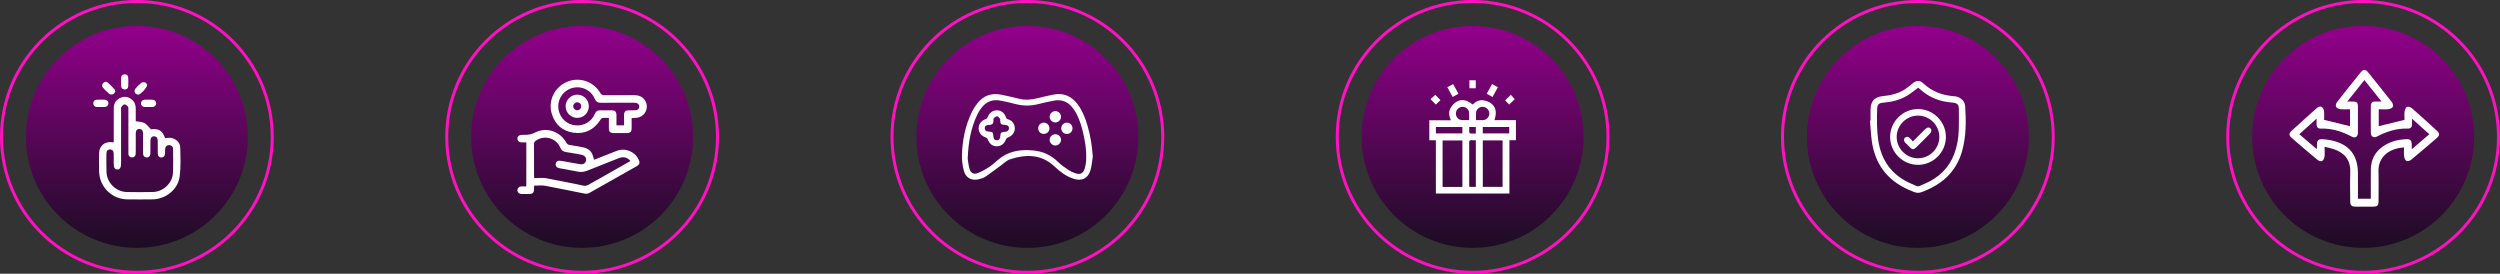 <svg width="831" height="91" viewBox="0 0 831 91" fill="none" xmlns="http://www.w3.org/2000/svg">
<rect x="0" y="0" width="831" height="91" fill="#333333" stroke="none"/>
<circle cx="785.499" cy="45.5" r="36.892" fill="url(#paint0_linear_102_57)"/>
<circle cx="785.5" cy="45.5" r="45" stroke="#FF10C3"/>
<path d="M799.091 49.012C793.804 49.312 790.466 52.498 790.605 56.907C790.71 60.221 790.629 63.543 790.625 66.862C790.622 68.332 790.267 68.682 788.79 68.686C786.862 68.692 784.935 68.692 783.01 68.686C781.638 68.682 781.212 68.27 781.207 66.911C781.199 63.665 781.117 60.414 781.227 57.17C781.37 52.922 779.002 50.736 775.957 49.648C774.97 49.295 773.923 49.104 772.7 48.787C772.7 50.055 772.788 51.087 772.664 52.093C772.6 52.616 772.278 53.309 771.865 53.526C771.514 53.71 770.737 53.472 770.362 53.162C767.45 50.751 764.585 48.282 761.718 45.815C760.818 45.042 760.786 44.35 761.645 43.562C764.488 40.959 767.341 38.366 770.231 35.82C770.568 35.524 771.289 35.31 771.638 35.473C772.047 35.666 772.435 36.291 772.49 36.766C772.615 37.852 772.529 38.961 772.529 39.841C775.522 40.573 778.332 41.261 781.156 41.952C781.156 40.203 781.156 38.327 781.156 36.317C780.058 36.317 778.991 36.398 777.946 36.282C777.417 36.222 776.685 35.923 776.49 35.518C776.302 35.122 776.52 34.33 776.835 33.925C779.417 30.602 782.057 27.323 784.691 24.039C785.533 22.989 786.297 22.97 787.139 24.015C789.805 27.319 792.464 30.627 795.074 33.974C795.374 34.359 795.59 35.141 795.395 35.494C795.168 35.908 794.47 36.222 793.944 36.282C792.894 36.402 791.822 36.317 790.693 36.317C790.693 38.289 790.693 40.166 790.693 41.944C793.438 41.267 796.213 40.582 799.254 39.833C799.254 39.113 799.166 38.083 799.288 37.079C799.357 36.514 799.646 35.726 800.068 35.526C800.472 35.336 801.316 35.616 801.721 35.97C804.515 38.411 807.251 40.916 809.992 43.417C811.011 44.346 811.001 45.008 809.971 45.892C807.155 48.31 804.348 50.736 801.487 53.097C801.089 53.427 800.26 53.697 799.907 53.5C799.481 53.26 799.198 52.515 799.123 51.952C799.001 51.012 799.091 50.042 799.091 49.012ZM783.779 66.054C785.269 66.054 786.61 66.054 788.057 66.054C788.057 65.617 788.057 65.236 788.057 64.853C788.057 61.999 788.027 59.147 788.068 56.292C788.111 53.344 789.246 50.862 791.586 49.046C794.066 47.123 796.965 46.327 800.074 46.267C801.166 46.245 801.613 46.727 801.663 47.837C801.686 48.34 801.667 48.845 801.667 49.601C803.75 47.819 805.586 46.25 807.496 44.618C805.603 42.914 803.785 41.276 801.763 39.456C801.763 40.338 801.778 40.871 801.759 41.404C801.731 42.263 801.254 42.766 800.414 42.738C796.706 42.614 793.323 43.693 790.081 45.393C789.019 45.95 788.083 45.406 788.068 44.224C788.027 41.192 788.042 38.16 788.064 35.13C788.07 34.246 788.563 33.747 789.479 33.743C790.106 33.739 790.732 33.743 791.627 33.743C789.635 31.255 787.813 28.974 785.925 26.614C784.017 29.006 782.207 31.274 780.24 33.741C781.055 33.741 781.61 33.732 782.165 33.743C783.368 33.764 783.768 34.15 783.773 35.351C783.785 38.276 783.79 41.201 783.77 44.126C783.762 45.468 782.886 46.029 781.717 45.41C778.482 43.695 775.098 42.623 771.388 42.742C770.55 42.77 770.06 42.284 770.028 41.421C770.006 40.867 770.024 40.31 770.024 39.443C767.985 41.284 766.176 42.916 764.294 44.618C766 46.076 767.647 47.487 769.298 48.894C769.503 49.07 769.728 49.224 770.141 49.537C770.141 48.907 770.135 48.496 770.144 48.087C770.169 46.629 770.638 46.177 772.12 46.282C773.006 46.344 773.897 46.44 774.769 46.618C780.788 47.839 783.779 51.507 783.779 57.626C783.779 60.404 783.779 63.181 783.779 66.054Z" fill="white"/>
<circle cx="637.499" cy="45.5" r="36.892" fill="url(#paint1_linear_102_57)"/>
<circle cx="637.5" cy="45.5" r="45" stroke="#FF10C3"/>
<path d="M621.772 40.102C621.772 38.772 621.727 37.438 621.782 36.109C621.885 33.627 623.191 32.208 625.659 31.976C628.418 31.716 631.06 31.122 633.393 29.558C634.273 28.968 635.076 28.259 635.9 27.588C636.979 26.709 638.18 26.641 639.181 27.601C642.138 30.436 645.699 31.733 649.724 32.003C651.551 32.125 653.119 33.539 653.229 35.313C653.541 40.348 653.583 45.386 652.18 50.298C650.443 56.38 646.461 60.492 640.758 63.033C637.579 64.451 637.508 64.447 634.33 63.033C627.268 59.893 623.219 54.465 622.176 46.828C621.872 44.605 621.781 42.352 621.592 40.112C621.651 40.109 621.712 40.105 621.772 40.102ZM637.63 29.139C636.388 30.047 635.283 30.958 634.078 31.71C631.563 33.283 628.744 33.905 625.817 34.151C624.518 34.261 624.01 34.814 623.969 36.115C623.859 39.598 623.817 43.077 624.319 46.544C625.317 53.424 628.914 58.332 635.333 61.07C638.042 62.226 637.057 62.226 639.789 61.057C644.388 59.087 647.813 55.903 649.602 51.135C650.562 48.576 651.015 45.909 651.091 43.189C651.158 40.797 651.15 38.4 651.116 36.006C651.098 34.836 650.536 34.304 649.39 34.154C649.078 34.114 648.766 34.079 648.453 34.051C644.943 33.739 641.774 32.56 639.017 30.337C638.527 29.947 638.068 29.52 637.63 29.139Z" fill="white"/>
<path d="M637.544 54.794C632.446 54.791 628.239 50.564 628.273 45.481C628.306 40.401 632.485 36.243 637.551 36.246C642.645 36.249 646.857 40.481 646.822 45.561C646.787 50.638 642.61 54.797 637.544 54.794ZM637.578 52.609C641.455 52.586 644.645 49.375 644.634 45.505C644.624 41.632 641.42 38.432 637.549 38.429C633.654 38.426 630.418 41.684 630.456 45.569C630.495 49.45 633.715 52.633 637.578 52.609Z" fill="white"/>
<path d="M635.834 47.014C637.321 45.527 638.653 44.165 640.029 42.846C640.297 42.587 640.748 42.342 641.083 42.377C641.411 42.412 641.876 42.765 641.962 43.068C642.058 43.408 641.911 43.954 641.667 44.226C640.746 45.247 639.743 46.192 638.769 47.166C638.12 47.815 637.48 48.471 636.822 49.11C636.17 49.744 635.65 49.749 635.003 49.128C634.43 48.576 633.866 48.011 633.313 47.437C632.778 46.882 632.749 46.224 633.212 45.774C633.668 45.33 634.319 45.375 634.875 45.925C635.199 46.248 635.483 46.612 635.834 47.014Z" fill="white"/>
<circle cx="489.499" cy="45.5" r="36.892" fill="url(#paint2_linear_102_57)"/>
<circle cx="489.5" cy="45.5" r="45" stroke="#FF10C3"/>
<path d="M501.731 46.596C501.731 52.554 501.731 58.414 501.731 64.328C493.567 64.328 485.473 64.328 477.283 64.328C477.283 58.457 477.283 52.577 477.283 46.624C476.512 46.624 475.834 46.624 475.105 46.624C475.105 44.38 475.105 42.211 475.105 39.967C477.469 39.967 479.817 39.967 482.281 39.967C481.644 38.571 481.43 37.198 482.151 35.928C482.583 35.167 483.213 34.424 483.934 33.943C485.659 32.793 487.561 33.123 489.502 34.749C490.456 33.815 491.608 33.15 492.964 33.327C493.852 33.442 494.806 33.763 495.531 34.273C497.256 35.485 497.623 37.417 496.755 39.93C499.146 39.93 501.502 39.93 503.895 39.93C503.895 42.191 503.895 44.344 503.895 46.596C503.192 46.596 502.496 46.596 501.731 46.596ZM479.515 62.127C481.736 62.127 483.906 62.127 486.098 62.127C486.098 56.953 486.098 51.819 486.098 46.68C483.875 46.68 481.711 46.68 479.515 46.68C479.515 51.842 479.515 56.938 479.515 62.127ZM492.883 46.664C492.883 51.844 492.883 56.978 492.883 62.113C495.108 62.113 497.275 62.113 499.457 62.113C499.457 56.946 499.457 51.828 499.457 46.664C497.266 46.664 495.115 46.664 492.883 46.664ZM490.568 46.615C490.094 46.615 489.653 46.653 489.222 46.606C488.551 46.531 488.351 46.768 488.355 47.455C488.385 52.095 488.37 56.735 488.373 61.375C488.373 61.615 488.392 61.855 488.404 62.119C489.15 62.119 489.846 62.119 490.568 62.119C490.568 56.953 490.568 51.833 490.568 46.615ZM477.29 44.346C480.263 44.346 483.169 44.346 486.089 44.346C486.089 43.603 486.089 42.911 486.089 42.221C483.119 42.221 480.213 42.221 477.29 42.221C477.29 42.941 477.29 43.599 477.29 44.346ZM501.66 44.35C501.66 43.609 501.66 42.916 501.66 42.221C498.699 42.221 495.795 42.221 492.874 42.221C492.874 42.959 492.874 43.634 492.874 44.35C495.827 44.35 498.732 44.35 501.66 44.35ZM488.329 39.898C488.329 38.978 488.4 38.141 488.311 37.319C488.195 36.243 487.148 35.454 486.07 35.506C484.954 35.56 484.046 36.438 483.94 37.567C483.841 38.623 484.619 39.75 485.669 39.876C486.532 39.979 487.415 39.898 488.329 39.898ZM490.638 39.927C491.494 39.927 492.276 39.967 493.051 39.919C494.197 39.845 495.083 38.822 495.049 37.685C495.015 36.541 494.104 35.594 492.955 35.509C491.826 35.426 490.759 36.268 490.651 37.421C490.577 38.217 490.638 39.026 490.638 39.927ZM490.567 42.207C489.812 42.207 489.138 42.207 488.375 42.207C488.375 42.833 488.35 43.417 488.392 43.995C488.403 44.137 488.634 44.364 488.777 44.374C489.356 44.418 489.94 44.392 490.565 44.392C490.567 43.628 490.567 42.953 490.567 42.207Z" fill="white"/>
<path d="M482.866 32.237C482.258 31.126 481.693 30.096 481.09 28.997C481.724 28.644 482.334 28.304 483.017 27.923C483.612 29.004 484.187 30.049 484.801 31.163C484.165 31.515 483.553 31.855 482.866 32.237Z" fill="white"/>
<path d="M496.119 32.243C495.444 31.872 494.832 31.536 494.182 31.177C494.78 30.085 495.351 29.044 495.955 27.94C496.605 28.292 497.216 28.624 497.896 28.992C497.294 30.094 496.716 31.149 496.119 32.243Z" fill="white"/>
<path d="M490.546 29.348C489.809 29.348 489.153 29.348 488.439 29.348C488.439 28.447 488.439 27.579 488.439 26.672C489.137 26.672 489.815 26.672 490.546 26.672C490.546 27.545 490.546 28.412 490.546 29.348Z" fill="white"/>
<path d="M477.274 34.763C476.721 34.209 476.12 33.604 475.49 32.973C476.022 32.484 476.549 32 477.09 31.503C477.628 32.063 478.218 32.68 478.806 33.293C478.318 33.762 477.802 34.257 477.274 34.763Z" fill="white"/>
<path d="M501.662 34.754C501.224 34.312 500.745 33.828 500.295 33.374C500.919 32.771 501.545 32.164 502.209 31.521C502.589 31.947 503.055 32.47 503.491 32.961C502.952 33.489 502.328 34.101 501.662 34.754Z" fill="white"/>
<circle cx="341.499" cy="45.5" r="36.892" fill="url(#paint3_linear_102_57)"/>
<circle cx="341.5" cy="45.5" r="45" stroke="#FF10C3"/>
<path d="M363.25 52.078C362.996 53.602 362.897 55.171 362.455 56.637C361.65 59.306 359.62 60.283 356.956 59.458C354.438 58.679 352.391 57.094 350.519 55.339C346.135 51.224 341.092 51.236 335.824 52.917C334.672 53.285 333.707 54.268 332.684 55.005C330.993 56.222 329.356 57.518 327.629 58.682C326.97 59.126 326.152 59.395 325.367 59.582C322.991 60.15 321.065 59.185 320.409 56.832C319.939 55.147 319.709 53.331 319.755 51.582C319.884 46.517 320.888 41.613 323.145 37.031C323.603 36.102 324.198 35.225 324.83 34.4C326.921 31.668 329.708 30.805 333.021 31.515C334.978 31.936 336.936 32.356 338.876 32.844C340.767 33.318 342.621 33.171 344.486 32.729C346.406 32.275 348.324 31.802 350.26 31.427C353.605 30.782 356.216 31.992 358.227 34.688C359.807 36.806 360.728 39.217 361.469 41.715C362.467 45.087 363.014 48.532 363.25 52.078ZM321.661 52.741C321.778 53.441 321.9 54.795 322.252 56.084C322.637 57.491 323.647 58.067 324.982 57.538C326.404 56.976 327.78 56.218 329.041 55.351C330.476 54.363 331.677 53.031 333.131 52.075C336.214 50.05 339.703 49.689 343.292 49.993C346.621 50.274 349.458 51.575 351.846 53.961C352.852 54.968 354.084 55.762 355.275 56.562C355.945 57.011 356.714 57.352 357.483 57.599C359.132 58.13 360.073 57.63 360.578 55.956C360.82 55.154 360.981 54.307 361.027 53.471C361.22 49.916 360.647 46.444 359.751 43.016C359.105 40.549 358.244 38.172 356.728 36.082C355.157 33.918 353.061 32.951 350.4 33.442C348.657 33.764 346.918 34.142 345.2 34.583C342.656 35.235 340.142 35.26 337.598 34.589C335.91 34.144 334.204 33.754 332.489 33.428C329.885 32.934 327.765 33.801 326.182 35.925C325.73 36.533 325.308 37.178 324.972 37.856C322.759 42.338 321.89 47.132 321.661 52.741Z" fill="white"/>
<path d="M331.333 36.674C332.721 36.665 333.888 37.495 334.32 38.856C334.458 39.29 334.615 39.526 335.107 39.668C336.493 40.066 337.35 41.322 337.328 42.721C337.308 44.101 336.372 45.261 334.991 45.706C334.757 45.78 334.496 46.031 334.412 46.26C333.859 47.763 332.785 48.617 331.351 48.627C329.892 48.637 328.852 47.8 328.269 46.209C328.191 45.999 327.935 45.777 327.715 45.707C326.212 45.233 325.292 44.082 325.297 42.616C325.302 41.203 326.227 40.073 327.686 39.576C327.954 39.485 328.223 39.153 328.327 38.87C328.811 37.543 329.95 36.68 331.333 36.674ZM335.384 42.688C335.391 41.923 334.913 41.544 333.931 41.505C332.751 41.457 332.524 41.23 332.463 40.046C332.453 39.849 332.504 39.592 332.4 39.47C332.131 39.149 331.802 38.677 331.479 38.661C331.101 38.644 330.613 38.973 330.345 39.295C330.153 39.526 330.226 39.992 330.214 40.352C330.191 41.064 329.835 41.444 329.13 41.495C328.877 41.513 328.622 41.498 328.372 41.535C327.749 41.63 327.307 41.937 327.324 42.632C327.342 43.357 327.795 43.658 328.474 43.718C330.077 43.857 330.082 43.86 330.214 45.5C330.27 46.205 330.655 46.62 331.336 46.627C332.019 46.634 332.402 46.229 332.463 45.517C332.597 43.958 332.607 43.957 334.254 43.787C334.94 43.718 335.325 43.353 335.384 42.688Z" fill="white"/>
<path d="M352.685 46.516C352.664 47.539 351.782 48.395 350.765 48.376C349.747 48.357 348.884 47.466 348.903 46.455C348.923 45.417 349.775 44.602 350.826 44.616C351.873 44.631 352.705 45.48 352.685 46.516Z" fill="white"/>
<path d="M350.806 36.918C351.821 36.923 352.695 37.807 352.69 38.821C352.685 39.839 351.807 40.708 350.789 40.703C349.77 40.698 348.899 39.819 348.904 38.804C348.908 37.789 349.792 36.913 350.806 36.918Z" fill="white"/>
<path d="M346.945 44.518C345.886 44.511 345.084 43.694 345.093 42.632C345.101 41.583 345.935 40.758 346.979 40.768C348.013 40.776 348.855 41.632 348.846 42.664C348.836 43.703 347.994 44.524 346.945 44.518Z" fill="white"/>
<path d="M356.5 42.679C356.486 43.738 355.665 44.533 354.599 44.518C353.553 44.502 352.73 43.657 352.748 42.616C352.765 41.581 353.624 40.751 354.661 40.768C355.702 40.781 356.514 41.627 356.5 42.679Z" fill="white"/>
<circle cx="193.499" cy="45.5" r="36.892" fill="url(#paint4_linear_102_57)"/>
<circle cx="193.5" cy="45.5" r="45" stroke="#FF10C3"/>
<path d="M177.52 61.715C177.52 62.173 177.533 62.617 177.516 63.061C177.481 63.988 177.025 64.461 176.113 64.479C175.189 64.499 174.264 64.501 173.34 64.478C172.517 64.457 171.967 63.91 171.989 63.185C172.009 62.493 172.542 61.995 173.327 61.964C173.851 61.943 174.377 61.96 174.947 61.96C174.947 57.077 174.947 52.272 174.947 47.342C174.427 47.342 173.908 47.355 173.389 47.338C172.549 47.313 171.996 46.814 171.987 46.093C171.979 45.37 172.532 44.856 173.36 44.821C173.612 44.811 173.864 44.809 174.117 44.821C175.461 44.877 176.674 44.666 177.946 44.018C181.647 42.127 186.167 43.666 188.201 47.353C188.495 47.886 188.841 48.108 189.412 48.194C190.767 48.397 192.114 48.651 193.462 48.903C195.922 49.363 196.902 50.39 197.43 53.104C197.717 53 197.994 52.907 198.265 52.8C200.502 51.918 202.727 51.005 204.973 50.153C207.852 49.061 210.988 50.318 212.278 53.035C212.784 54.101 212.616 54.687 211.603 55.263C206.373 58.233 201.145 61.206 195.895 64.14C195.479 64.373 194.869 64.456 194.395 64.365C190.002 63.513 185.629 62.562 181.23 61.752C180.074 61.535 178.842 61.715 177.52 61.715ZM209.561 53.517C208.512 52.267 207.22 51.965 205.646 52.585C202.214 53.938 198.789 55.309 195.361 56.673C194.359 57.072 193.35 57.297 192.252 57.078C190.195 56.67 188.127 56.319 186.065 55.937C185.035 55.747 184.572 55.198 184.734 54.383C184.883 53.627 185.549 53.287 186.51 53.462C188.574 53.835 190.636 54.217 192.703 54.566C193.874 54.763 194.617 54.292 194.795 53.316C194.963 52.39 194.351 51.635 193.224 51.427C191.546 51.118 189.871 50.792 188.184 50.546C187.207 50.405 186.619 50.01 186.211 49.041C184.861 45.836 180.916 44.776 178.114 46.762C177.688 47.064 177.501 47.392 177.504 47.937C177.531 51.408 177.516 54.879 177.52 58.35C177.52 58.589 177.553 58.829 177.582 59.212C178.956 59.212 180.301 59.019 181.569 59.248C185.75 60.001 189.901 60.92 194.072 61.733C194.491 61.816 195.028 61.723 195.405 61.518C197.954 60.12 200.476 58.67 203.006 57.235C205.172 56.01 207.334 54.781 209.561 53.517Z" fill="white"/>
<path d="M209.956 39.247C209.956 40.375 209.961 41.489 209.954 42.601C209.947 43.784 209.519 44.223 208.336 44.233C206.88 44.246 205.423 44.246 203.968 44.233C202.819 44.221 202.399 43.794 202.392 42.66C202.385 41.546 202.39 40.432 202.39 39.2C201.626 39.2 200.926 39.134 200.253 39.232C199.98 39.27 199.706 39.633 199.525 39.909C197.401 43.152 194.396 44.666 190.576 44.104C186.937 43.568 184.495 41.381 183.413 37.847C182.102 33.57 184.29 29 188.399 27.223C192.464 25.467 197.255 27 199.493 30.836C199.861 31.468 200.249 31.648 200.94 31.641C204.271 31.608 207.603 31.614 210.934 31.631C213.046 31.641 214.505 32.762 214.926 34.644C215.394 36.72 213.92 38.85 211.804 39.126C211.224 39.203 210.636 39.205 209.956 39.247ZM207.432 41.663C207.432 40.472 207.428 39.385 207.433 38.298C207.438 37.098 207.843 36.689 209.04 36.669C209.794 36.657 210.552 36.689 211.305 36.639C212.016 36.592 212.423 36.15 212.473 35.442C212.52 34.782 212.014 34.258 211.285 34.174C211.036 34.145 210.782 34.155 210.53 34.155C206.976 34.154 203.422 34.123 199.869 34.174C198.744 34.189 198.107 33.849 197.639 32.752C196.356 29.729 192.872 28.294 189.792 29.384C186.732 30.467 184.982 33.698 185.745 36.856C186.379 39.481 188.599 41.418 191.247 41.662C194.04 41.919 196.596 40.482 197.675 37.923C198.08 36.962 198.67 36.612 199.664 36.657C200.809 36.709 201.958 36.666 203.106 36.671C204.519 36.676 204.909 37.062 204.913 38.454C204.914 39.511 204.913 40.566 204.913 41.665C205.78 41.663 206.551 41.663 207.432 41.663Z" fill="white"/>
<path d="M195.727 35.331C195.726 37.471 194.03 39.176 191.894 39.185C189.777 39.193 188.036 37.483 188.007 35.363C187.977 33.231 189.755 31.453 191.904 31.468C194.042 31.485 195.731 33.191 195.727 35.331ZM191.914 34.002C191.182 33.984 190.562 34.565 190.538 35.291C190.516 36.016 191.104 36.63 191.839 36.651C192.585 36.671 193.178 36.108 193.197 35.363C193.217 34.614 192.657 34.021 191.914 34.002Z" fill="white"/>
<circle cx="45.499" cy="45.5" r="36.892" fill="url(#paint5_linear_102_57)"/>
<circle cx="45.5" cy="45.5" r="45" stroke="#FF10C3"/>
<path d="M37.804 47.332C37.804 46.953 37.804 46.661 37.804 46.368C37.806 42.848 37.788 39.329 37.82 35.809C37.835 34.251 38.633 33.129 40.041 32.506C41.438 31.889 42.752 32.162 43.894 33.148C44.793 33.925 45.124 34.963 45.123 36.127C45.119 37.585 45.123 39.04 45.123 40.301C46.167 40.492 47.199 40.467 47.998 40.886C48.8 41.308 49.371 42.172 50.172 42.97C52.818 42.699 53.973 43.373 54.873 45.907C55.403 45.868 55.935 45.784 56.465 45.801C58.166 45.857 59.859 47.221 59.903 48.901C59.987 52.142 60.138 55.425 59.732 58.622C59.18 62.973 55.109 66.21 50.718 66.269C47.874 66.306 45.032 66.311 42.189 66.269C37.268 66.196 33.147 62.178 32.958 57.253C32.879 55.17 32.913 53.084 32.935 51C32.961 48.563 34.695 47.026 37.109 47.255C37.294 47.273 37.479 47.296 37.804 47.332ZM40.244 45.415C40.244 48.393 40.244 51.37 40.244 54.348C40.244 55.709 39.844 56.345 39 56.337C38.161 56.327 37.804 55.726 37.804 54.322C37.804 53.213 37.824 52.101 37.794 50.992C37.773 50.154 37.289 49.665 36.569 49.666C35.84 49.668 35.379 50.15 35.374 51.002C35.362 53.058 35.32 55.118 35.397 57.173C35.53 60.757 38.542 63.743 42.124 63.822C45.019 63.886 47.918 63.887 50.813 63.821C54.226 63.743 57.302 60.897 57.48 57.553C57.623 54.881 57.542 52.196 57.528 49.515C57.524 48.748 56.964 48.243 56.238 48.23C55.479 48.216 54.935 48.732 54.889 49.543C54.863 50.001 54.891 50.464 54.875 50.924C54.844 51.819 54.391 52.337 53.65 52.34C52.898 52.345 52.448 51.842 52.44 50.935C52.426 49.554 52.446 48.173 52.431 46.792C52.422 45.837 51.959 45.304 51.19 45.312C50.423 45.321 50.008 45.84 50.001 46.823C49.993 48.204 50.017 49.585 49.991 50.966C49.973 51.936 49.316 52.511 48.489 52.309C47.758 52.131 47.55 51.588 47.553 50.893C47.563 48.7 47.568 46.507 47.551 44.315C47.545 43.371 47.051 42.845 46.273 42.874C45.537 42.903 45.129 43.409 45.124 44.343C45.116 46.074 45.123 47.808 45.121 49.54C45.119 50.108 45.152 50.68 45.092 51.244C45.015 51.954 44.483 52.389 43.816 52.335C43.12 52.279 42.746 51.872 42.691 51.182C42.671 50.94 42.681 50.695 42.681 50.451C42.681 45.795 42.682 41.139 42.676 36.482C42.676 36.134 42.733 35.684 42.546 35.463C42.25 35.109 41.758 34.677 41.378 34.703C40.995 34.729 40.592 35.232 40.309 35.609C40.161 35.807 40.246 36.186 40.246 36.483C40.244 39.459 40.244 42.437 40.244 45.415Z" fill="white"/>
<path d="M38.317 30.456C38.125 30.703 37.937 31.174 37.61 31.308C37.25 31.455 36.634 31.457 36.356 31.236C35.578 30.62 34.889 29.883 34.223 29.14C33.814 28.686 33.862 28.132 34.254 27.657C34.65 27.18 35.264 27.011 35.702 27.368C36.572 28.08 37.331 28.929 38.114 29.743C38.229 29.863 38.221 30.099 38.317 30.456Z" fill="white"/>
<path d="M49.393 35.567C48.933 35.567 48.472 35.596 48.015 35.561C47.33 35.507 46.841 34.971 46.849 34.337C46.857 33.699 47.347 33.172 48.043 33.147C48.933 33.112 49.827 33.114 50.717 33.145C51.419 33.169 51.907 33.683 51.924 34.324C51.94 34.99 51.428 35.522 50.689 35.565C50.259 35.591 49.825 35.57 49.393 35.57C49.393 35.569 49.393 35.567 49.393 35.567Z" fill="white"/>
<path d="M40.256 27.165C40.256 26.707 40.225 26.244 40.264 25.789C40.321 25.131 40.736 24.753 41.371 24.706C42.014 24.658 42.542 24.996 42.599 25.633C42.69 26.674 42.696 27.735 42.612 28.777C42.557 29.451 42.025 29.798 41.333 29.733C40.684 29.672 40.307 29.274 40.261 28.622C40.227 28.138 40.255 27.651 40.255 27.165C40.255 27.165 40.255 27.165 40.256 27.165Z" fill="white"/>
<path d="M33.492 35.564C33.032 35.564 32.571 35.596 32.115 35.556C31.424 35.496 30.963 34.966 31 34.305C31.039 33.606 31.447 33.189 32.123 33.15C33.039 33.099 33.96 33.109 34.878 33.145C35.565 33.172 36.056 33.718 36.053 34.353C36.049 34.989 35.559 35.492 34.868 35.565C34.815 35.572 34.761 35.57 34.706 35.57C34.301 35.57 33.895 35.57 33.491 35.57C33.492 35.569 33.492 35.567 33.492 35.564Z" fill="white"/>
<path d="M48.922 28.182C48.9 29.183 46.638 31.548 45.914 31.473C45.519 31.433 44.997 31.152 44.828 30.827C44.66 30.502 44.7 29.862 44.926 29.576C45.522 28.817 46.216 28.109 46.978 27.519C47.282 27.285 47.915 27.28 48.308 27.423C48.628 27.539 48.81 28.031 48.922 28.182Z" fill="white"/>
<defs>
<linearGradient id="paint0_linear_102_57" x1="785.499" y1="8.608" x2="785.499" y2="82.392" gradientUnits="userSpaceOnUse">
<stop stop-color="#92008B"/>
<stop offset="1" stop-color="#1C0C23"/>
</linearGradient>
<linearGradient id="paint1_linear_102_57" x1="637.499" y1="8.608" x2="637.499" y2="82.392" gradientUnits="userSpaceOnUse">
<stop stop-color="#92008B"/>
<stop offset="1" stop-color="#1C0C23"/>
</linearGradient>
<linearGradient id="paint2_linear_102_57" x1="489.499" y1="8.608" x2="489.499" y2="82.392" gradientUnits="userSpaceOnUse">
<stop stop-color="#92008B"/>
<stop offset="1" stop-color="#1C0C23"/>
</linearGradient>
<linearGradient id="paint3_linear_102_57" x1="341.499" y1="8.608" x2="341.499" y2="82.392" gradientUnits="userSpaceOnUse">
<stop stop-color="#92008B"/>
<stop offset="1" stop-color="#1C0C23"/>
</linearGradient>
<linearGradient id="paint4_linear_102_57" x1="193.499" y1="8.608" x2="193.499" y2="82.392" gradientUnits="userSpaceOnUse">
<stop stop-color="#92008B"/>
<stop offset="1" stop-color="#1C0C23"/>
</linearGradient>
<linearGradient id="paint5_linear_102_57" x1="45.499" y1="8.608" x2="45.499" y2="82.392" gradientUnits="userSpaceOnUse">
<stop stop-color="#92008B"/>
<stop offset="1" stop-color="#1C0C23"/>
</linearGradient>
</defs>
</svg>
